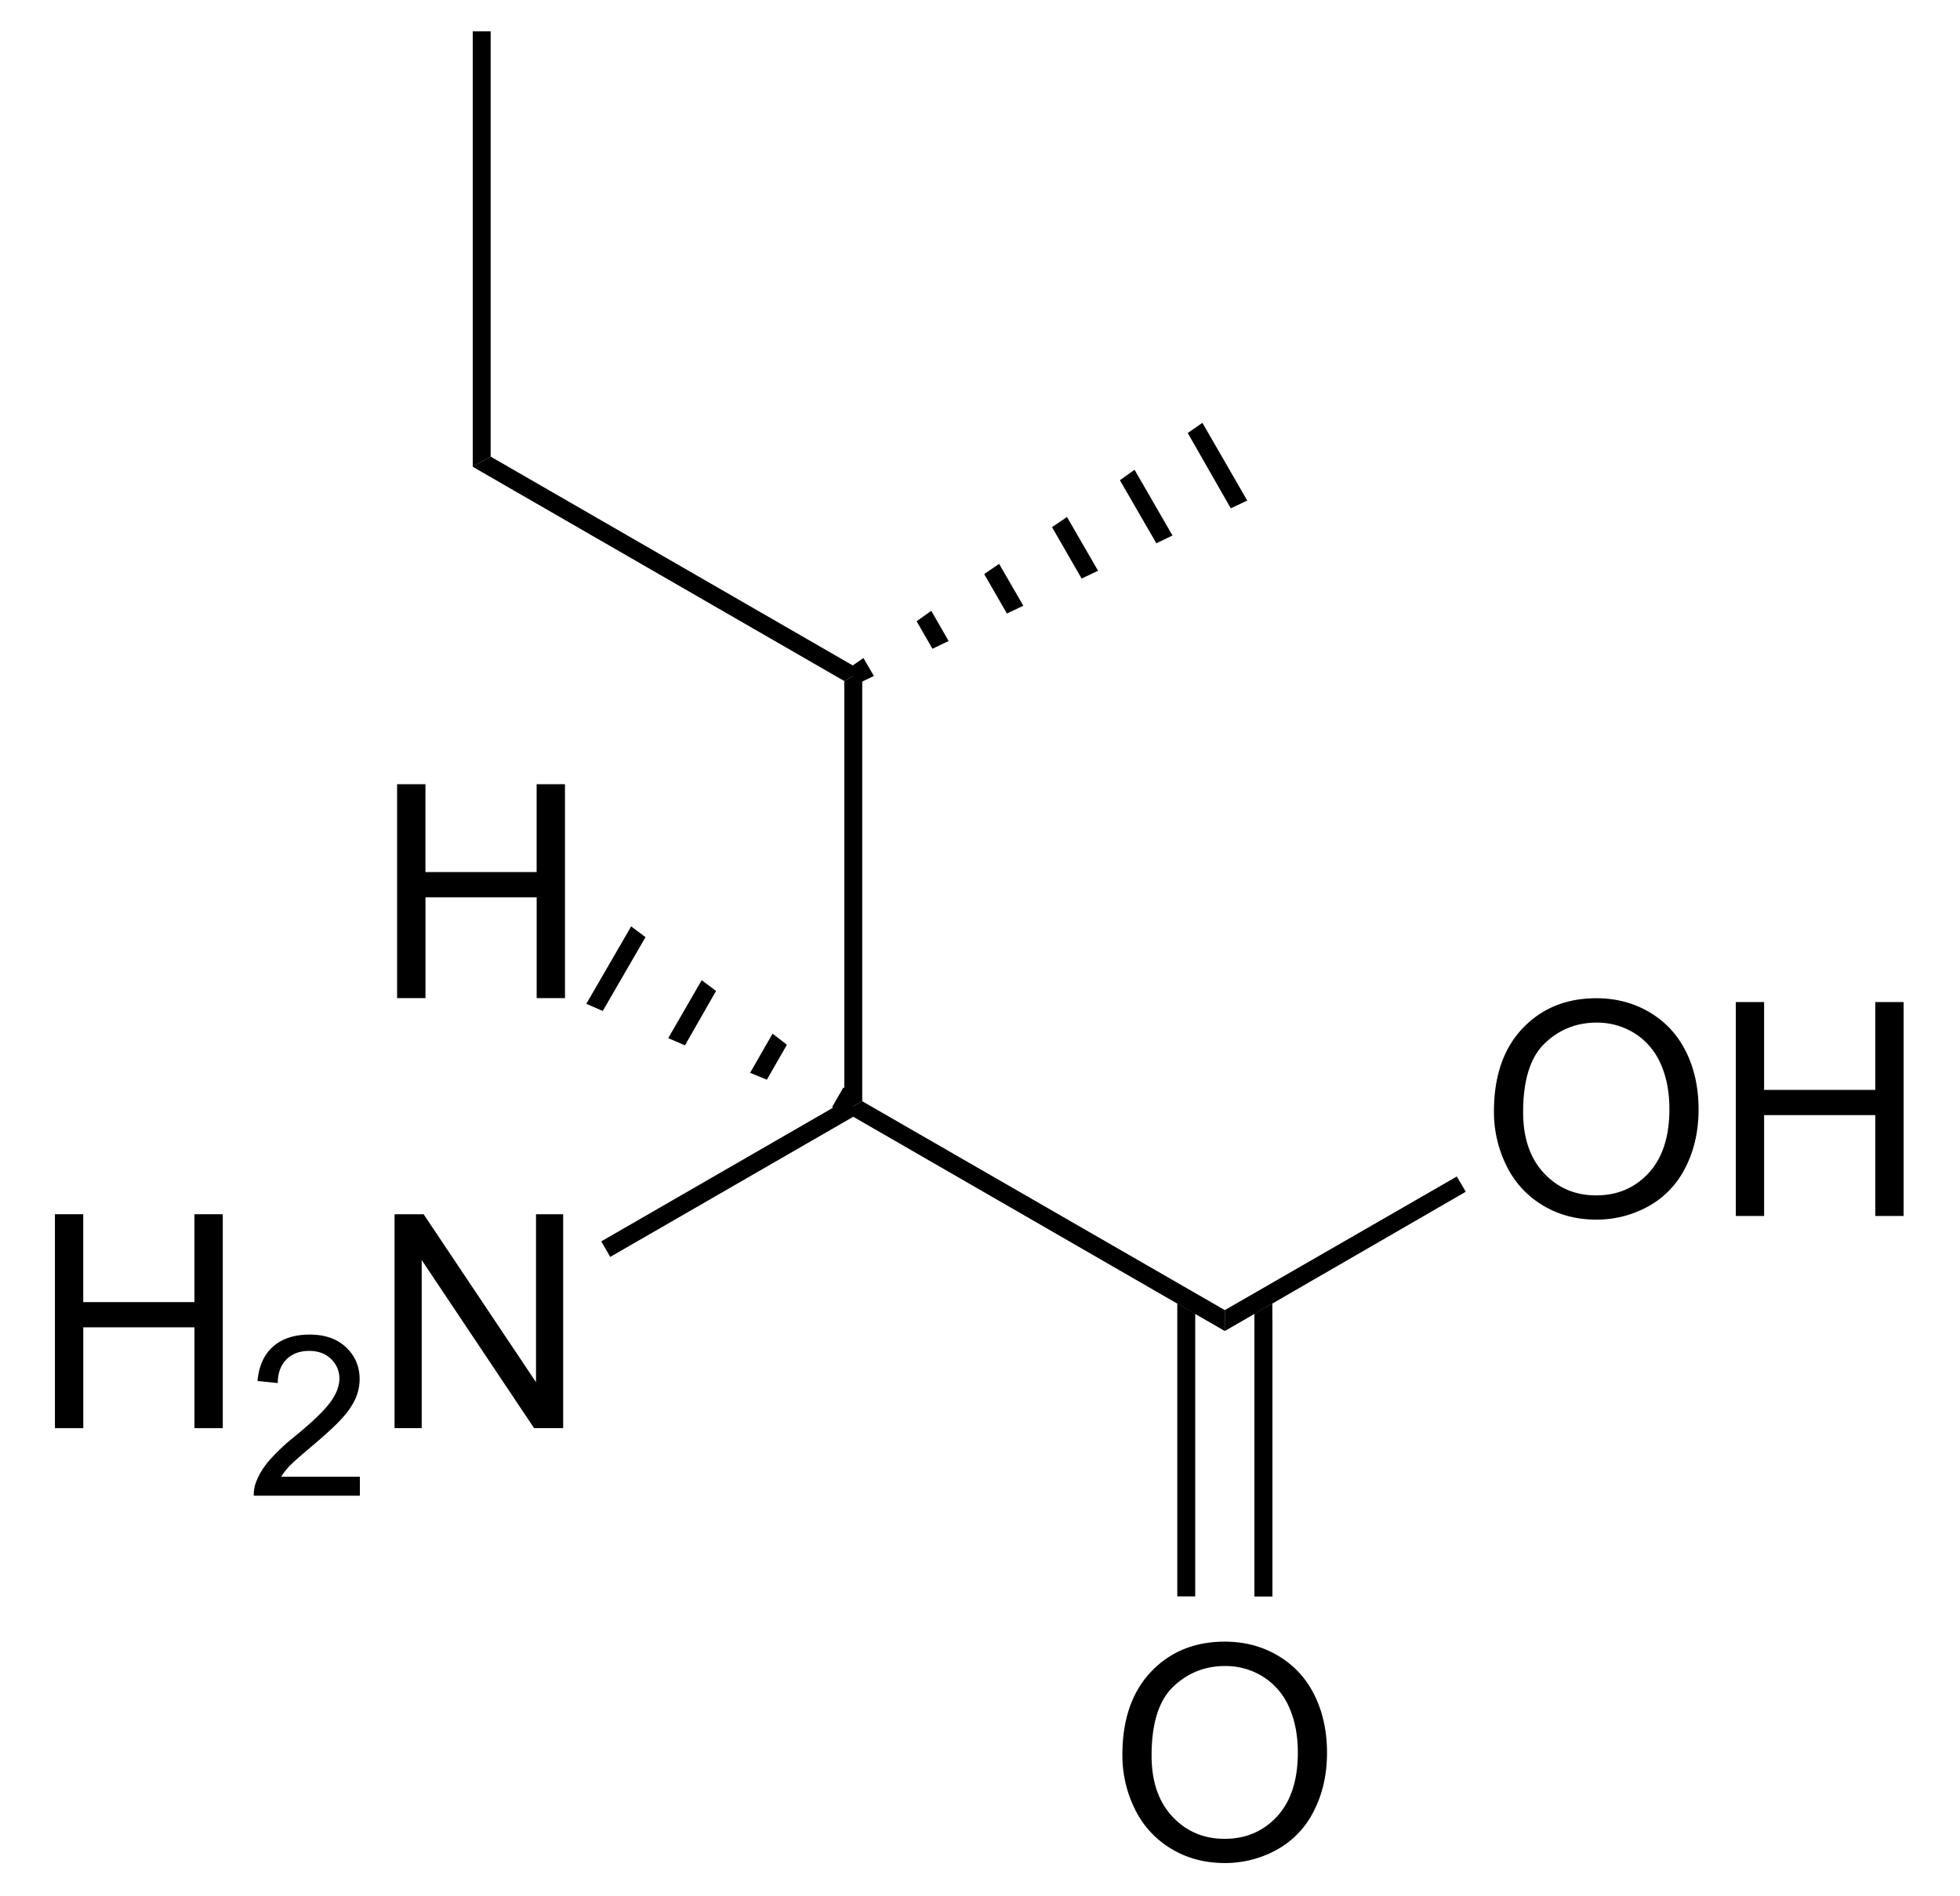 <svg xmlns="http://www.w3.org/2000/svg" viewBox="60.03 241.83 63.34 61.29" preserveAspectRatio="xMidYMid"><clipPath id="a"><path d="M.3.3h539.4v719.15H.3z"/></clipPath><path style="fill:#fff;fill-opacity:0" d="M60.03 241.83h63.34v61.29H60.03z" fill="none" transform="matrix(.966 0 0 .966 3.108 9.236)"/><g clip-path="url(#a)" transform="matrix(.966 0 0 .966 3.108 9.236)"><g style="text-anchor:end"><path d="M60.763 288.57v-7.158h.947v2.94h3.72v-2.94h.948v7.158h-.947v-3.374h-3.72v3.374z" style="font-size:10px;fill:#000;font-family:Arial"/><path d="M70.964 290.196v.634h-3.548c-.005-.159.02-.311.077-.458.09-.241.235-.48.434-.714a6.8 6.8 0 0 1 .862-.813c.583-.478.978-.857 1.183-1.137.205-.28.307-.544.307-.793a.881.881 0 0 0-.28-.66c-.186-.18-.43-.27-.73-.27-.318 0-.572.095-.762.286-.19.19-.287.454-.29.79l-.677-.069c.047-.505.221-.89.524-1.155.303-.265.71-.398 1.22-.398.514 0 .922.143 1.222.429.3.285.45.64.45 1.062 0 .215-.043.426-.13.633a2.459 2.459 0 0 1-.439.656c-.203.23-.542.544-1.016.945-.395.332-.65.557-.761.675a2.167 2.167 0 0 0-.279.357z" style="font-size:7.5px;fill:#000;font-family:Arial"/><path d="M72.125 288.57v-7.158h.972l3.76 5.62v-5.62h.908v7.158h-.972l-3.76-5.625v5.625z" style="font-size:10px;fill:#000;font-family:Arial"/></g><path d="m79.34 282.84-.15-.26-.15-.26 8.13-4.69.3.17v.35zM87.47 278.15v-.35l.3-.17 12.13 6.99v.7z" shape-rendering="geometricPrecision" style="fill:#000;fill-rule:evenodd;stroke:#000;stroke-width:0;stroke-linejoin:miter"/><g style="text-anchor:start"><path d="M108.903 277.984c0-1.188.32-2.119.957-2.79.638-.673 1.462-1.01 2.471-1.01.66 0 1.257.159 1.787.474.53.316.935.757 1.214 1.321.278.565.417 1.206.417 1.922 0 .726-.146 1.375-.44 1.948a3 3 0 0 1-1.244 1.301 3.558 3.558 0 0 1-1.739.442c-.674 0-1.276-.163-1.806-.488a3.142 3.142 0 0 1-1.206-1.333 4.04 4.04 0 0 1-.41-1.787zm.977.014c0 .863.232 1.542.696 2.039.464.496 1.045.744 1.745.744.713 0 1.3-.25 1.76-.751.461-.502.692-1.213.692-2.134 0-.583-.099-1.092-.296-1.526a2.27 2.27 0 0 0-.864-1.01 2.343 2.343 0 0 0-1.277-.36c-.67 0-1.248.23-1.73.691-.484.46-.726 1.23-.726 2.307zM116.994 281.47v-7.158h.947v2.94h3.721v-2.94h.947v7.158h-.947v-3.374h-3.72v3.374z" style="font-size:10px;fill:#000;font-family:Arial"/></g><path d="M99.9 285.32v-.7l7.76-4.47.15.25.15.26z" shape-rendering="geometricPrecision" style="fill:#000;fill-rule:evenodd;stroke:#000;stroke-width:0;stroke-linejoin:miter"/><g style="text-anchor:start"><path d="M96.473 299.514c0-1.188.32-2.119.957-2.79.638-.673 1.462-1.01 2.471-1.01.66 0 1.257.159 1.787.474.53.316.935.756 1.214 1.321.278.565.417 1.206.417 1.922 0 .726-.146 1.375-.44 1.948a3 3 0 0 1-1.244 1.301 3.558 3.558 0 0 1-1.739.442c-.674 0-1.276-.163-1.806-.488a3.142 3.142 0 0 1-1.206-1.333 4.04 4.04 0 0 1-.41-1.787zm.977.014c0 .863.232 1.543.696 2.039.464.496 1.045.745 1.745.745.713 0 1.3-.251 1.76-.752.461-.502.692-1.213.692-2.134 0-.583-.099-1.091-.296-1.526a2.27 2.27 0 0 0-.864-1.01 2.343 2.343 0 0 0-1.277-.36c-.67 0-1.248.23-1.73.691-.484.46-.726 1.23-.726 2.307z" style="font-size:10px;fill:#000;font-family:Arial"/></g><path style="stroke:#000;stroke-width:.6" d="M101.19 284.97v9.23"/><path d="m98.91 284.74-.6-.34v9.8h.6zM101.49 284.4l-.6.34v9.46h.6zM87.77 277.63l-.3.17-.3-.17v-14.06l.3-.17.3-.17z" shape-rendering="geometricPrecision" style="fill:#000;fill-rule:evenodd;stroke:#000;stroke-width:0;stroke-linejoin:miter"/><path d="m87.77 263.23-.3.17-.3.17-12.43-7.17.3-.17.3-.17z" shape-rendering="geometricPrecision" style="fill:#000;fill-rule:evenodd;stroke:#000;stroke-width:0;stroke-linejoin:miter"/><path d="m75.34 256.06-.3.17-.3.17v-14.57h.6z" shape-rendering="geometricPrecision" style="fill:#000;fill-rule:evenodd;stroke:#000;stroke-width:0;stroke-linejoin:miter"/><g shape-rendering="geometricPrecision"><path d="m87.62 263.66-.3-.52.49-.34.35.6zM90.12 262.49l-.53-.92.49-.35.58 1.01zM92.61 261.31l-.76-1.32.5-.34.81 1.4zM95.11 260.14l-.99-1.72.5-.34 1.04 1.8zM97.61 258.96l-1.22-2.11.49-.35 1.27 2.2zM100.1 257.79l-1.44-2.52.49-.34 1.5 2.6z" style="fill:#000;fill-rule:evenodd;stroke:#000;stroke-width:0;stroke-linejoin:miter"/></g><g style="text-anchor:start"><path d="M72.21 274.18v-7.158h.948v2.94h3.72v-2.94h.948v7.158h-.947v-3.374h-3.72v3.374z" style="font-size:10px;fill:#000;font-family:Arial"/></g><g shape-rendering="geometricPrecision"><path d="m87.62 277.54-.3.52-.56-.23.38-.66zM85.25 275.74l-.67 1.17-.56-.23.75-1.31zM82.88 273.94l-1.04 1.82-.56-.24 1.12-1.94zM80.52 272.14l-1.43 2.47-.55-.24 1.5-2.59z" style="fill:#000;fill-rule:evenodd;stroke:#000;stroke-width:0;stroke-linejoin:miter"/></g></g></svg>